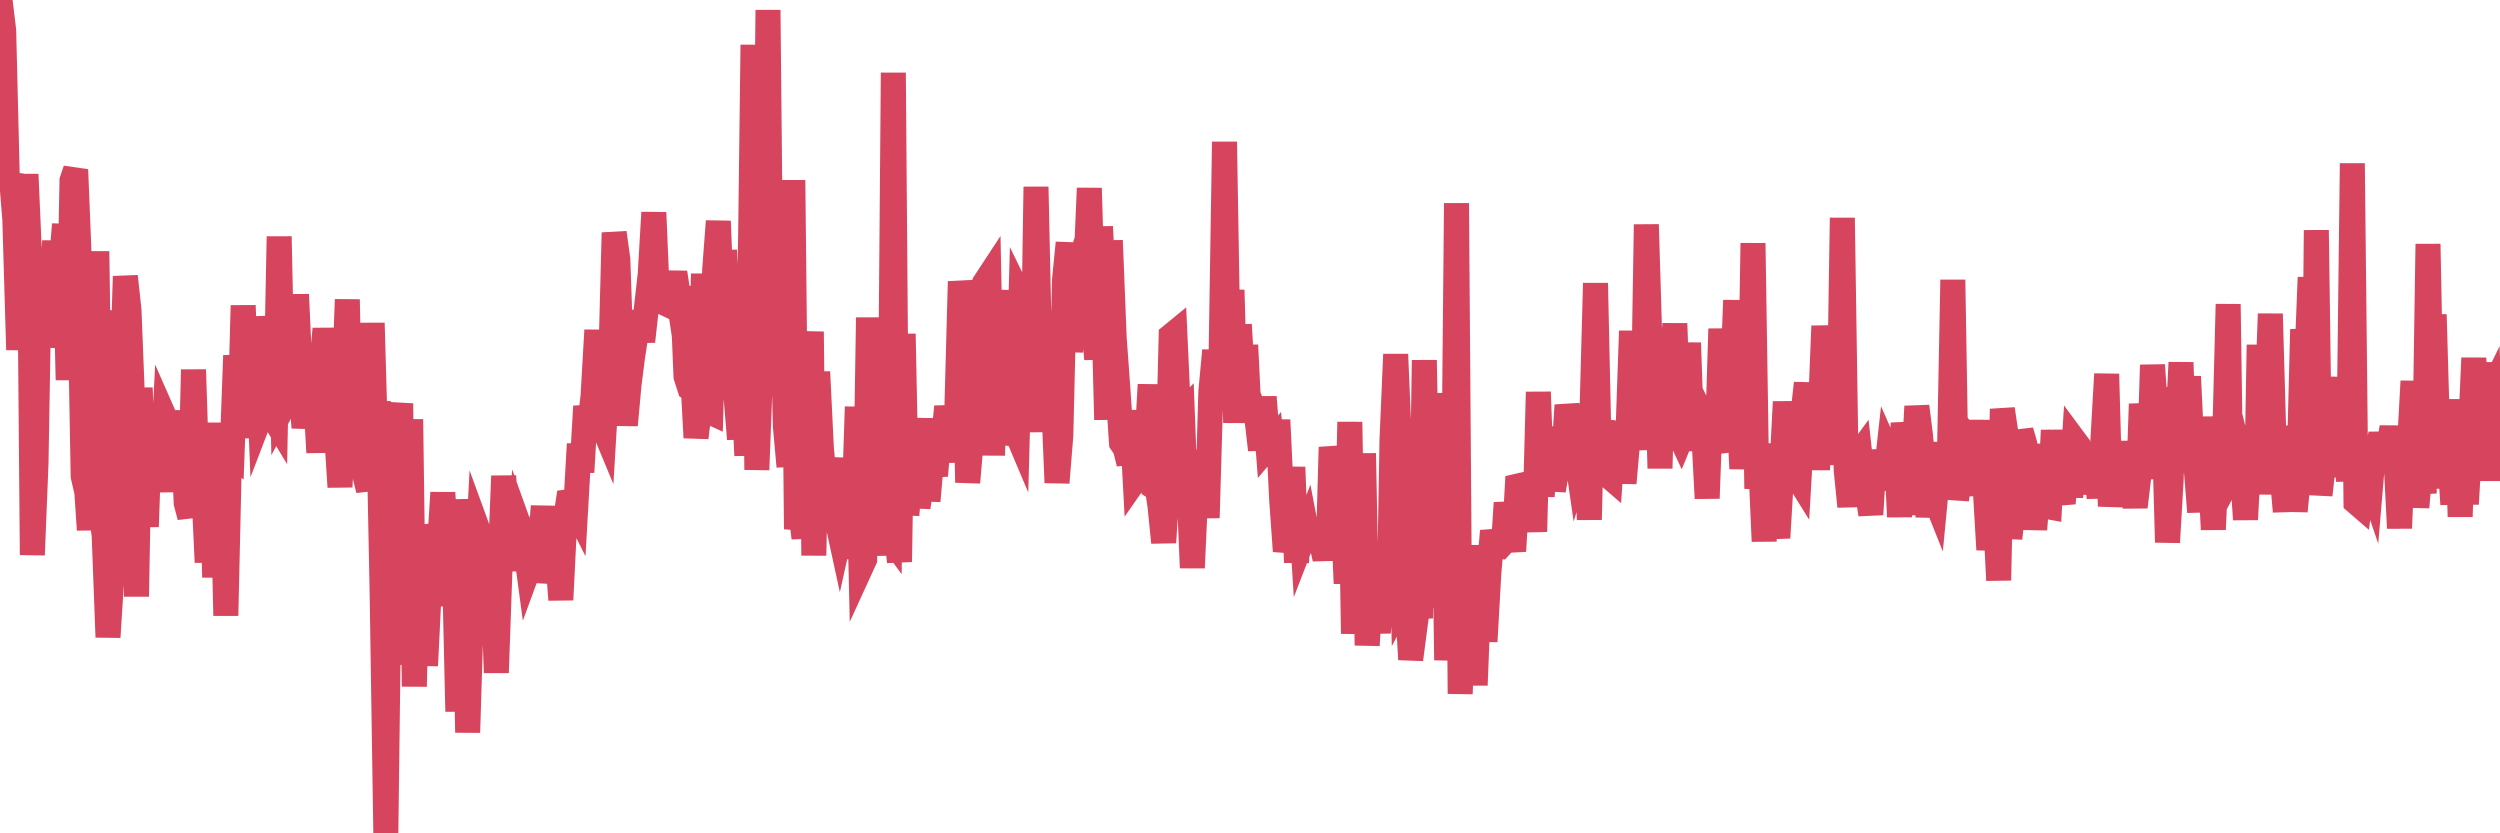 <?xml version="1.0"?><svg width="150px" height="50px" xmlns="http://www.w3.org/2000/svg" xmlns:xlink="http://www.w3.org/1999/xlink"> <polyline fill="none" stroke="#d6455d" stroke-width="1.5px" stroke-linecap="round" stroke-miterlimit="5" points="0.00,0.00 0.22,1.81 0.45,11.16 0.67,10.47 0.89,13.16 1.12,20.99 1.34,15.72 1.56,10.46 1.79,15.78 1.94,33.30 2.16,27.81 2.38,14.88 2.61,20.80 2.83,18.89 3.05,18.22 3.28,14.46 3.50,19.62 3.65,16.12 3.87,13.46 4.09,22.80 4.32,10.83 4.54,10.18 4.76,15.66 4.99,28.57 5.21,29.53 5.36,31.79 5.58,26.83 5.81,15.08 6.03,30.46 6.25,32.12 6.48,38.23 6.70,34.73 6.92,27.14 7.07,18.63 7.30,23.65 7.52,16.58 7.74,18.61 7.96,24.23 8.19,35.79 8.41,23.27 8.63,29.13 8.78,31.60 9.01,24.97 9.23,27.12 9.45,26.58 9.68,29.50 9.90,25.08 10.12,25.58 10.35,26.11 10.50,26.65 10.72,27.99 10.94,24.65 11.17,30.18 11.39,31.01 11.61,22.18 11.84,29.20 12.06,26.62 12.21,29.03 12.43,33.74 12.65,25.37 12.88,34.64 13.10,26.33 13.32,27.28 13.55,36.94 13.77,27.22 13.92,27.33 14.14,21.33 14.37,26.28 14.59,18.33 14.81,24.05 15.04,25.74 15.26,19.02 15.48,21.27 15.63,24.97 15.86,24.37 16.08,21.64 16.30,24.87 16.53,25.25 16.75,14.19 16.97,24.44 17.20,24.01 17.42,23.95 17.57,24.67 17.79,17.67 18.01,22.54 18.24,25.66 18.46,23.96 18.68,21.34 18.91,23.31 19.13,27.15 19.28,22.25 19.50,19.73 19.73,22.04 19.95,23.30 20.17,25.66 20.40,29.22 20.62,23.92 20.84,17.97 20.99,25.57 21.22,24.67 21.44,23.62 21.66,24.73 21.89,28.52 22.11,29.40 22.33,19.38 22.56,27.38 22.70,24.08 22.93,35.70 23.15,50.00 23.37,32.49 23.60,39.88 23.82,25.94 24.04,24.21 24.27,38.80 24.42,33.67 24.64,25.16 24.86,41.19 25.09,31.56 25.31,32.67 25.53,39.94 25.76,35.27 25.98,36.33 26.13,33.65 26.35,33.05 26.57,29.56 26.80,33.59 27.02,36.19 27.24,32.82 27.47,42.69 27.69,29.97 27.84,32.80 28.06,43.95 28.29,36.40 28.51,36.11 28.73,31.93 28.96,32.56 29.18,33.31 29.40,35.93 29.55,33.73 29.78,40.36 30.00,34.09 30.22,28.56 30.45,32.35 30.67,30.38 30.89,31.53 31.12,34.23 31.26,31.86 31.49,32.50 31.71,34.14 31.93,33.54 32.16,32.61 32.38,32.92 32.60,30.38 32.83,34.95 33.05,33.53 33.20,32.61 33.42,32.89 33.65,35.99 33.87,31.55 34.09,30.11 34.32,30.08 34.54,30.52 34.76,26.64 34.91,28.33 35.14,24.38 35.36,25.59 35.58,23.81 35.81,19.81 36.03,25.23 36.25,25.76 36.48,21.93 36.62,22.75 36.85,13.96 37.07,15.56 37.29,21.88 37.52,25.51 37.74,23.09 37.96,21.36 38.19,19.88 38.34,18.67 38.56,20.49 38.78,18.51 39.01,16.48 39.23,12.75 39.45,17.98 39.68,18.09 39.90,16.66 40.05,18.79 40.27,17.58 40.49,16.35 40.72,17.88 40.94,17.22 41.16,22.59 41.39,23.30 41.61,23.45 41.76,26.26 41.98,24.45 42.21,16.43 42.43,24.65 42.65,24.75 42.88,16.19 43.10,13.27 43.32,18.80 43.47,15.01 43.70,20.35 43.92,18.31 44.14,23.52 44.37,26.34 44.59,22.69 44.81,27.33 45.04,14.00 45.18,2.69 45.41,28.19 45.63,22.39 45.85,21.56 46.08,0.60 46.30,23.08 46.52,21.87 46.75,22.57 46.90,15.51 47.12,25.56 47.34,27.99 47.57,10.81 47.79,31.75 48.01,30.39 48.24,32.28 48.46,23.73 48.68,19.90 48.83,33.33 49.06,22.31 49.28,26.84 49.50,29.27 49.73,29.21 49.95,27.50 50.17,30.98 50.40,32.04 50.54,31.41 50.77,30.63 50.99,33.49 51.21,31.35 51.44,24.41 51.66,34.04 51.88,33.56 52.11,19.05 52.26,32.02 52.48,30.61 52.70,33.31 52.93,27.54 53.15,31.89 53.37,32.19 53.60,4.36 53.82,32.31 53.97,33.71 54.19,20.03 54.41,30.90 54.64,28.10 54.86,27.34 55.08,30.44 55.31,28.86 55.53,25.11 55.68,30.06 55.90,27.49 56.13,28.54 56.35,25.90 56.57,26.71 56.80,24.40 57.02,25.91 57.24,27.70 57.39,25.35 57.62,16.89 57.84,18.58 58.06,28.95 58.29,26.26 58.51,19.21 58.73,20.93 58.96,25.32 59.10,16.94 59.33,16.59 59.55,27.32 59.77,20.31 60.00,24.75 60.22,17.41 60.44,26.69 60.67,24.92 60.82,25.55 61.04,26.07 61.26,17.90 61.49,18.37 61.71,20.05 61.93,25.92 62.16,11.21 62.38,21.42 62.53,24.08 62.75,22.97 62.98,18.71 63.20,23.64 63.42,28.96 63.65,26.12 63.87,16.80 64.09,14.57 64.24,21.12 64.46,16.65 64.69,15.97 64.91,18.08 65.13,16.64 65.36,11.29 65.58,18.73 65.80,21.55 66.03,13.60 66.18,16.67 66.40,25.18 66.62,14.43 66.85,20.26 67.07,23.29 67.29,26.57 67.52,26.91 67.74,27.81 67.89,24.63 68.11,28.78 68.34,28.45 68.56,27.24 68.78,27.20 69.01,23.08 69.23,29.22 69.45,29.36 69.60,30.37 69.82,32.55 70.05,28.93 70.27,20.15 70.49,19.97 70.72,25.02 70.94,24.79 71.16,30.53 71.31,28.58 71.54,34.07 71.76,29.21 71.98,28.65 72.21,27.07 72.43,31.07 72.65,23.50 72.88,21.03 73.02,23.17 73.25,22.29 73.47,8.51 73.69,21.52 73.92,17.40 74.14,25.36 74.36,19.48 74.59,23.40 74.74,20.71 74.96,25.21 75.18,24.47 75.41,25.08 75.63,26.99 75.85,23.82 76.08,26.80 76.30,26.54 76.45,27.95 76.67,25.20 76.90,29.99 77.12,33.07 77.34,32.09 77.57,28.03 77.79,33.75 78.01,30.02 78.16,32.37 78.38,31.80 78.61,33.01 78.83,31.28 79.05,32.48 79.28,32.51 79.50,33.53 79.72,32.18 79.87,26.83 80.10,28.24 80.32,31.63 80.54,29.55 80.77,35.01 80.99,25.32 81.21,38.02 81.44,33.11 81.66,37.81 81.81,27.20 82.03,38.72 82.26,34.97 82.48,35.73 82.70,37.96 82.93,34.84 83.15,34.37 83.37,35.05 83.52,26.38 83.74,21.26 83.97,26.67 84.19,35.91 84.41,35.50 84.64,39.57 84.86,37.89 85.08,36.21 85.23,37.09 85.46,21.61 85.68,33.11 85.90,30.62 86.13,36.41 86.35,35.04 86.57,23.59 86.80,39.61 86.94,36.87 87.17,35.42 87.39,12.19 87.61,41.63 87.84,35.57 88.06,34.00 88.28,34.98 88.51,41.11 88.66,37.29 88.88,32.73 89.10,38.49 89.33,34.39 89.55,31.86 89.77,32.77 90.00,32.79 90.22,32.55 90.37,30.17 90.59,31.66 90.82,33.07 91.04,29.17 91.26,29.12 91.49,31.81 91.71,29.68 91.93,29.83 92.08,31.90 92.30,23.52 92.53,29.78 92.75,26.52 92.97,25.68 93.20,29.42 93.42,28.16 93.64,26.39 93.79,27.99 94.02,24.31 94.24,25.49 94.46,26.32 94.69,27.92 94.91,27.22 95.13,24.40 95.36,31.18 95.51,25.11 95.73,16.99 95.95,27.13 96.18,25.26 96.40,28.45 96.62,28.64 96.85,25.32 97.07,28.16 97.29,25.60 97.44,28.99 97.66,26.50 97.89,19.86 98.11,26.03 98.33,24.14 98.56,26.98 98.78,13.47 99.00,20.77 99.15,26.58 99.38,20.14 99.60,28.10 99.82,19.66 100.05,24.42 100.27,25.11 100.49,19.41 100.72,25.99 100.86,26.29 101.09,25.73 101.31,20.57 101.53,26.93 101.76,24.32 101.98,27.01 102.20,25.53 102.43,29.90 102.58,25.86 102.80,26.31 103.02,27.14 103.25,19.73 103.47,24.50 103.69,22.48 103.92,23.65 104.14,18.02 104.29,23.71 104.51,28.12 104.74,24.62 104.96,27.98 105.18,14.59 105.41,29.32 105.63,27.47 105.85,32.48 106.00,26.65 106.22,28.76 106.45,30.61 106.67,32.27 106.89,28.54 107.12,24.11 107.34,27.43 107.56,27.23 107.71,28.41 107.94,28.78 108.16,25.01 108.38,22.99 108.61,26.59 108.83,23.93 109.05,28.18 109.28,23.27 109.43,19.56 109.65,22.70 109.87,27.87 110.10,24.16 110.32,26.98 110.54,13.07 110.77,28.19 110.99,30.39 111.14,27.50 111.36,27.48 111.58,27.18 111.81,29.26 112.03,29.40 112.25,30.87 112.48,27.01 112.70,29.38 112.92,27.15 113.07,29.30 113.30,27.23 113.52,27.73 113.74,26.15 113.97,31.01 114.19,25.38 114.41,27.05 114.64,30.87 114.79,28.55 115.01,24.38 115.23,26.12 115.46,28.68 115.68,30.98 115.90,29.39 116.12,29.94 116.35,27.56 116.50,26.63 116.72,27.85 116.94,28.68 117.17,16.79 117.39,29.97 117.61,28.52 117.84,27.60 118.06,29.73 118.21,26.60 118.43,26.92 118.66,28.84 118.88,25.23 119.10,29.07 119.33,32.98 119.55,30.84 119.77,31.79 119.92,34.82 120.14,24.54 120.37,26.10 120.59,32.30 120.81,30.32 121.04,29.99 121.26,25.86 121.48,26.61 121.63,27.75 121.86,26.67 122.08,31.77 122.30,28.97 122.53,28.47 122.75,30.38 122.97,30.42 123.20,25.82 123.35,28.26 123.57,29.34 123.79,30.20 124.02,27.35 124.24,29.83 124.46,26.42 124.69,26.73 124.91,27.82 125.06,27.93 125.28,28.15 125.50,29.58 125.73,27.85 125.95,29.86 126.17,26.47 126.40,22.44 126.62,30.38 126.77,28.72 126.99,27.30 127.22,30.11 127.44,26.49 127.66,30.25 127.89,28.82 128.11,30.42 128.33,28.58 128.48,24.24 128.71,26.38 128.93,28.72 129.15,21.90 129.38,25.32 129.60,25.71 129.82,24.44 130.05,32.54 130.27,28.75 130.42,23.25 130.64,26.20 130.86,21.75 131.09,28.36 131.31,22.59 131.53,27.26 131.76,27.95 131.98,30.72 132.13,25.01 132.35,30.62 132.58,27.44 132.80,31.77 133.02,26.91 133.25,29.66 133.47,26.75 133.69,18.25 133.84,28.50 134.06,28.08 134.29,26.95 134.51,27.84 134.73,31.17 134.96,26.84 135.18,26.03 135.40,29.38 135.55,20.69 135.78,29.65 136.00,24.83 136.22,18.83 136.45,26.89 136.67,27.04 136.89,28.12 137.12,30.69 137.27,25.61 137.49,26.67 137.71,30.67 137.94,28.31 138.16,19.76 138.38,22.45 138.61,16.64 138.83,29.05 138.98,13.81 139.20,29.70 139.42,27.72 139.65,26.82 139.87,22.63 140.09,28.61 140.32,25.75 140.54,26.84 140.69,23.64 140.91,28.88 141.14,9.80 141.36,30.13 141.58,30.32 141.81,28.66 142.03,28.32 142.25,28.97 142.40,27.20 142.63,27.26 142.85,26.03 143.07,27.12 143.30,27.05 143.52,25.63 143.74,27.19 143.97,31.69 144.11,28.56 144.34,26.78 144.56,26.91 144.78,22.87 145.01,30.44 145.23,27.78 145.45,29.60 145.68,14.64 145.90,25.81 146.05,18.87 146.27,26.48 146.50,29.24 146.72,27.97 146.94,26.60 147.17,30.26 147.39,23.97 147.61,31.00 147.76,25.96 147.98,30.24 148.21,26.36 148.43,21.48 148.65,27.27 148.88,24.62 149.10,24.27 149.32,23.82 149.47,28.84 149.70,21.75 149.92,27.04 150.00,27.04 "/></svg>